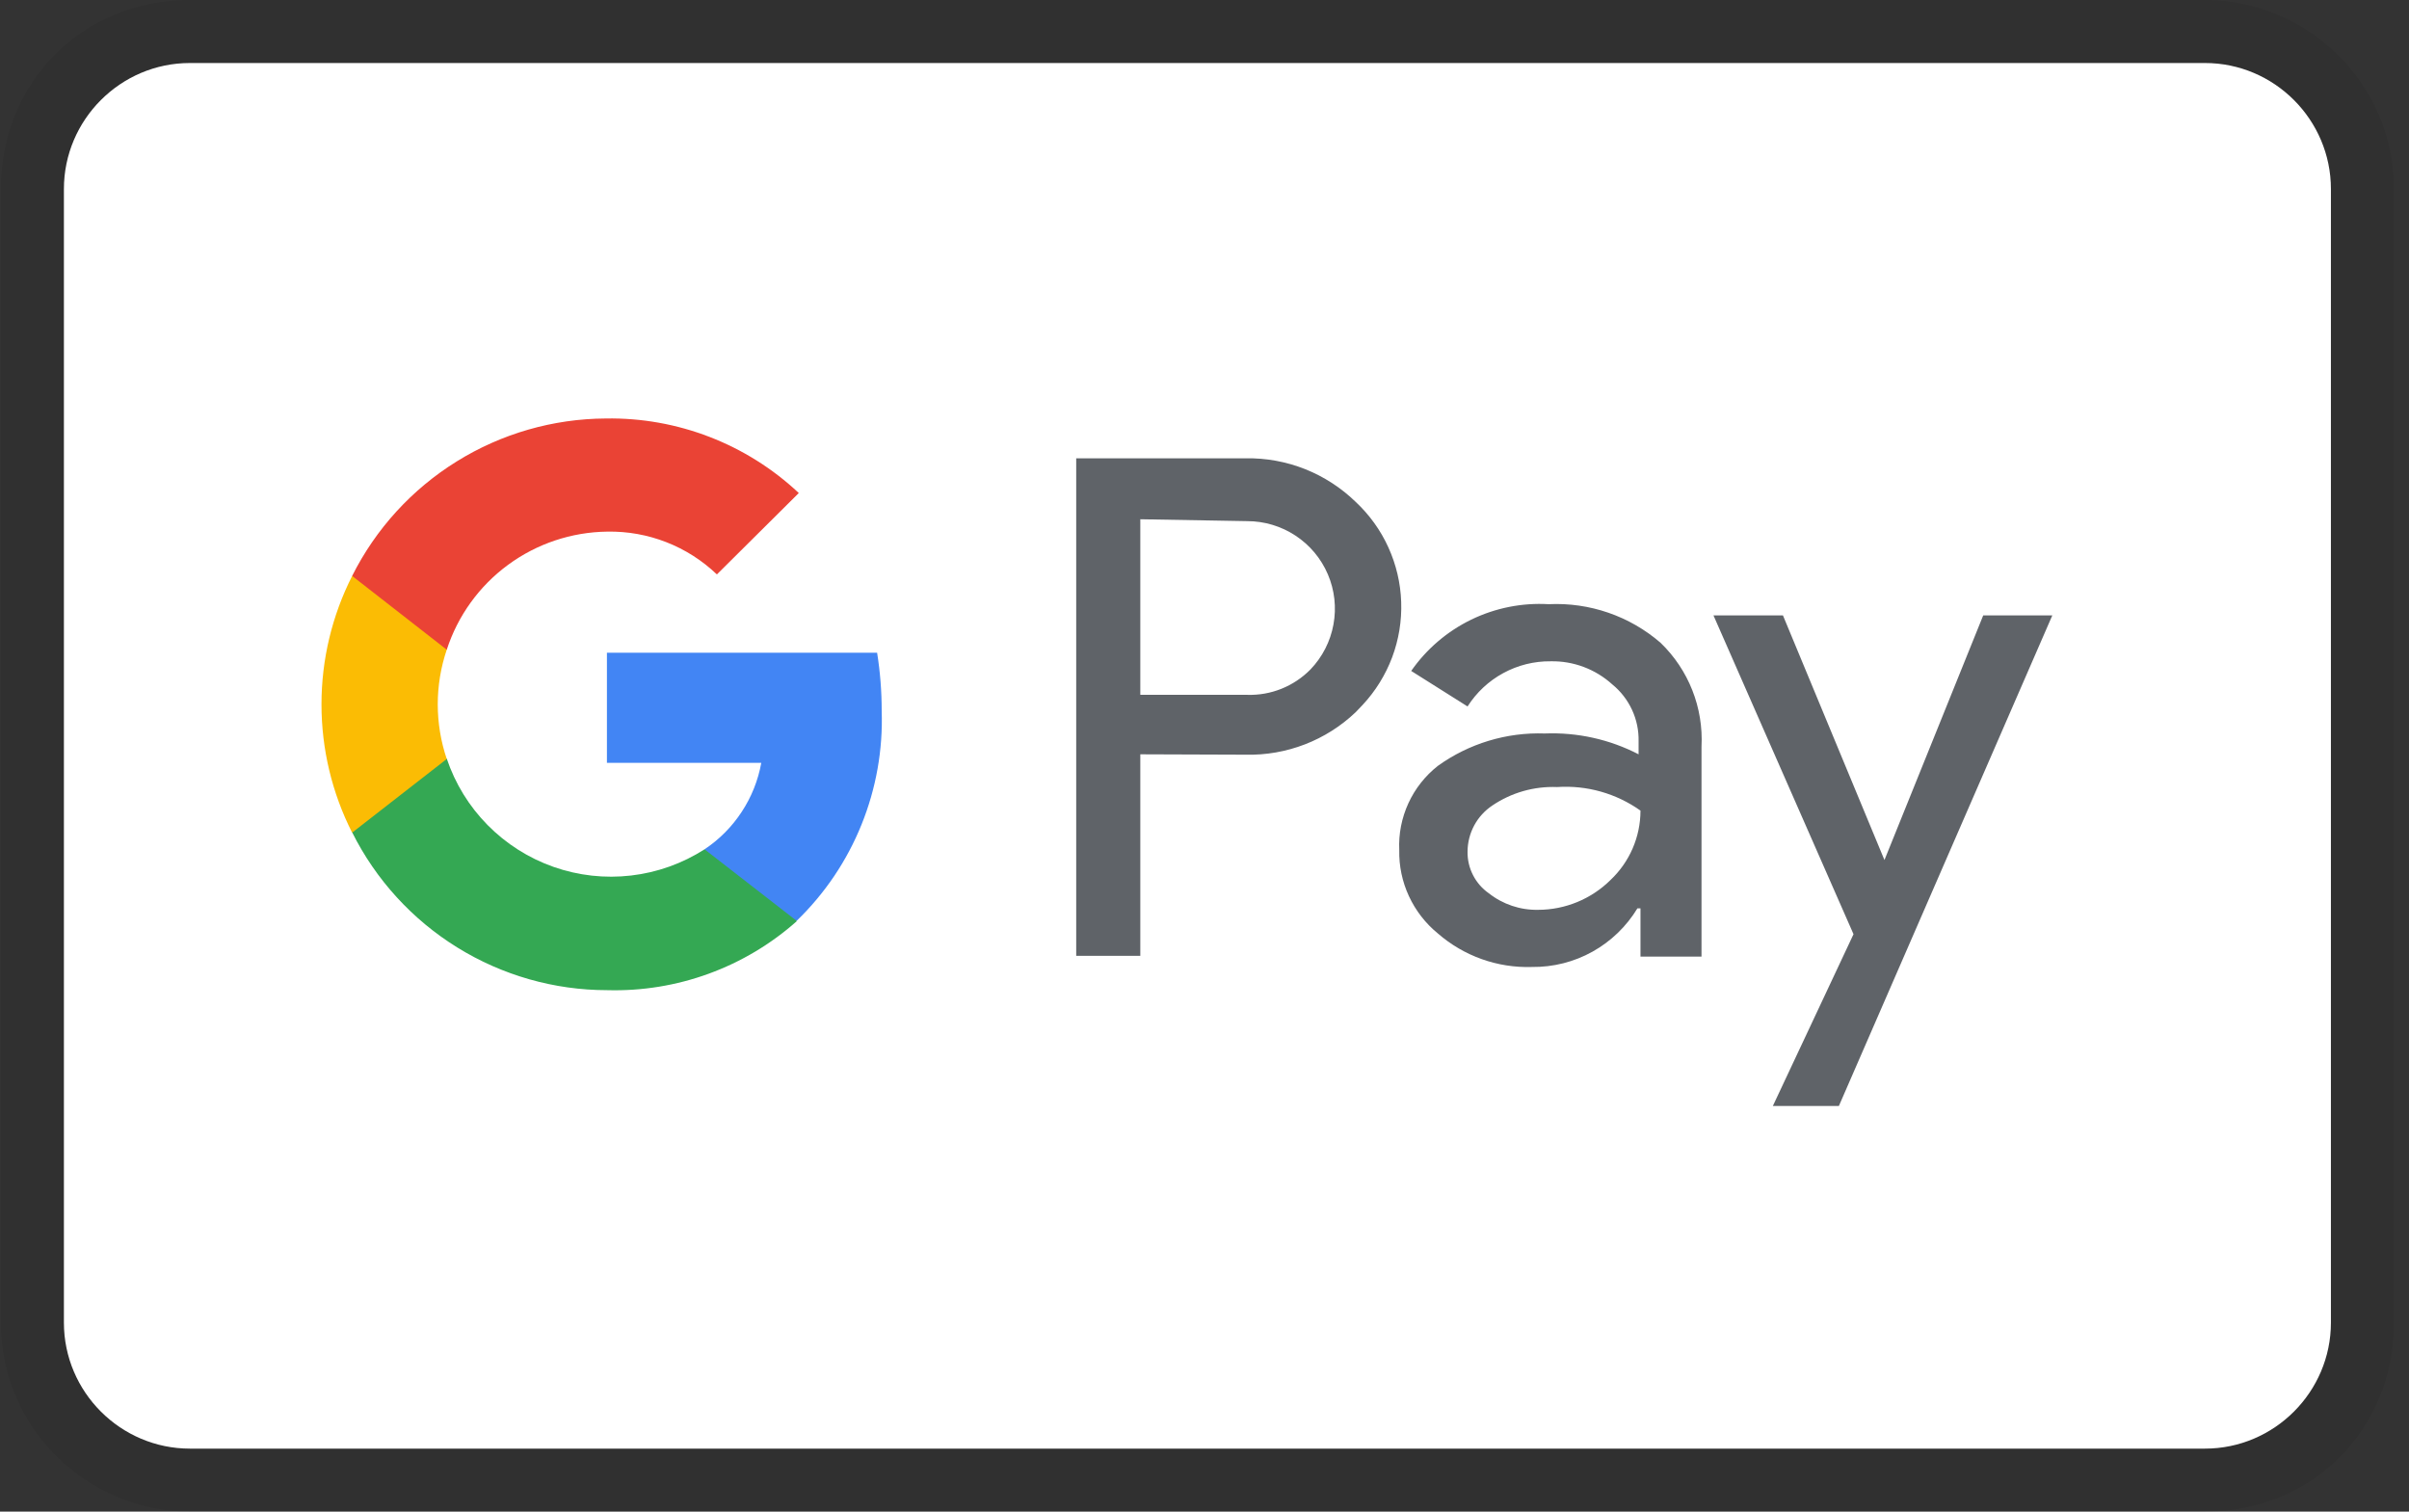 <?xml version="1.0" encoding="UTF-8"?>
<svg xmlns="http://www.w3.org/2000/svg" width="51" height="32" viewBox="0 0 51 32" fill="none">
  <rect x="0" y="0" width="51" height="32" fill="#333333" stroke="none"/>
  <path opacity="0.07" d="M46.681 0.001H4.019C1.753 0.001 0.02 1.734 0.02 4.001V28C0.02 30.266 1.886 31.999 4.019 31.999H46.681C48.947 31.999 50.68 30.266 50.68 28V4.001C50.68 1.734 48.814 0.001 46.681 0.001Z" fill="black"></path>
  <path d="M46.681 1.334C48.147 1.334 49.347 2.534 49.347 4.001V27.999C49.347 29.466 48.147 30.666 46.681 30.666H4.02C2.553 30.666 1.353 29.466 1.353 27.999V4.001C1.353 2.534 2.553 1.334 4.02 1.334H46.681Z" fill="white"></path>
  <path d="M24.141 15.968V20.234H22.784V9.702H26.371C26.801 9.694 27.228 9.772 27.628 9.93C28.027 10.089 28.392 10.325 28.7 10.624C28.992 10.897 29.228 11.224 29.393 11.588C29.558 11.951 29.651 12.344 29.664 12.743C29.678 13.142 29.613 13.54 29.473 13.914C29.332 14.288 29.12 14.631 28.847 14.923L28.7 15.077C28.074 15.673 27.236 15.997 26.371 15.976L24.141 15.968ZM24.141 10.992V14.709H26.404C26.907 14.725 27.392 14.529 27.744 14.171C27.996 13.908 28.165 13.578 28.23 13.22C28.296 12.862 28.255 12.493 28.112 12.159C27.969 11.824 27.731 11.539 27.427 11.339C27.124 11.139 26.768 11.032 26.404 11.032L24.141 10.992ZM32.785 12.79C33.652 12.749 34.499 13.04 35.155 13.607C35.749 14.18 36.065 14.98 36.022 15.805V20.25H34.73V19.229H34.665C34.433 19.612 34.105 19.928 33.714 20.146C33.323 20.364 32.882 20.475 32.434 20.47C31.704 20.494 30.991 20.24 30.44 19.76C30.179 19.547 29.97 19.277 29.828 18.971C29.686 18.666 29.616 18.331 29.623 17.995C29.607 17.654 29.674 17.315 29.816 17.005C29.958 16.695 30.172 16.424 30.44 16.213C31.098 15.74 31.894 15.499 32.704 15.527C33.393 15.5 34.077 15.651 34.69 15.968V15.691C34.695 15.461 34.647 15.234 34.551 15.026C34.454 14.818 34.312 14.634 34.134 14.489C33.777 14.165 33.31 13.989 32.828 13.999C32.477 13.995 32.132 14.082 31.825 14.249C31.517 14.416 31.257 14.659 31.069 14.955L29.876 14.203C30.2 13.739 30.637 13.365 31.147 13.117C31.656 12.87 32.22 12.757 32.785 12.79ZM31.069 18.027C31.066 18.199 31.105 18.37 31.184 18.524C31.262 18.678 31.377 18.81 31.518 18.909C31.816 19.144 32.185 19.268 32.565 19.26C33.137 19.259 33.685 19.033 34.093 18.631C34.499 18.249 34.73 17.717 34.73 17.16C34.217 16.795 33.593 16.619 32.965 16.661C32.477 16.642 31.996 16.779 31.592 17.053C31.432 17.16 31.3 17.305 31.209 17.475C31.118 17.645 31.07 17.834 31.069 18.027ZM43.449 13.027L38.93 23.413H37.532L39.24 19.776L36.275 13.027H37.746L39.895 18.206L41.986 13.027H43.449Z" fill="#5F6368"></path>
  <path d="M18.666 15.045C18.666 14.634 18.634 14.224 18.569 13.818H12.849V16.148H16.117C16.05 16.518 15.91 16.871 15.703 17.185C15.497 17.5 15.23 17.77 14.917 17.978V19.49H16.869C17.462 18.916 17.929 18.224 18.238 17.458C18.548 16.692 18.694 15.87 18.666 15.045Z" fill="#4285F4"></path>
  <path d="M12.857 20.961C14.332 21.002 15.768 20.479 16.871 19.498L14.916 17.979C14.446 18.28 13.914 18.47 13.36 18.534C12.806 18.599 12.244 18.536 11.718 18.351C11.192 18.166 10.715 17.863 10.323 17.466C9.931 17.069 9.635 16.587 9.458 16.059H7.455V17.619C7.956 18.622 8.727 19.467 9.681 20.057C10.636 20.648 11.735 20.961 12.857 20.961Z" fill="#34A853"></path>
  <path d="M9.458 16.067C9.204 15.316 9.204 14.504 9.458 13.753V12.193H7.455C7.028 13.035 6.806 13.966 6.806 14.91C6.806 15.854 7.028 16.785 7.455 17.626L9.458 16.067Z" fill="#FBBC04"></path>
  <path d="M12.857 11.254C13.72 11.238 14.554 11.564 15.177 12.16L16.911 10.437C15.806 9.399 14.34 8.833 12.824 8.859C11.709 8.865 10.617 9.179 9.669 9.768C8.721 10.356 7.955 11.195 7.455 12.192L9.458 13.754C9.692 13.034 10.146 12.405 10.756 11.957C11.365 11.509 12.101 11.263 12.857 11.254Z" fill="#EA4335"></path>
</svg>
